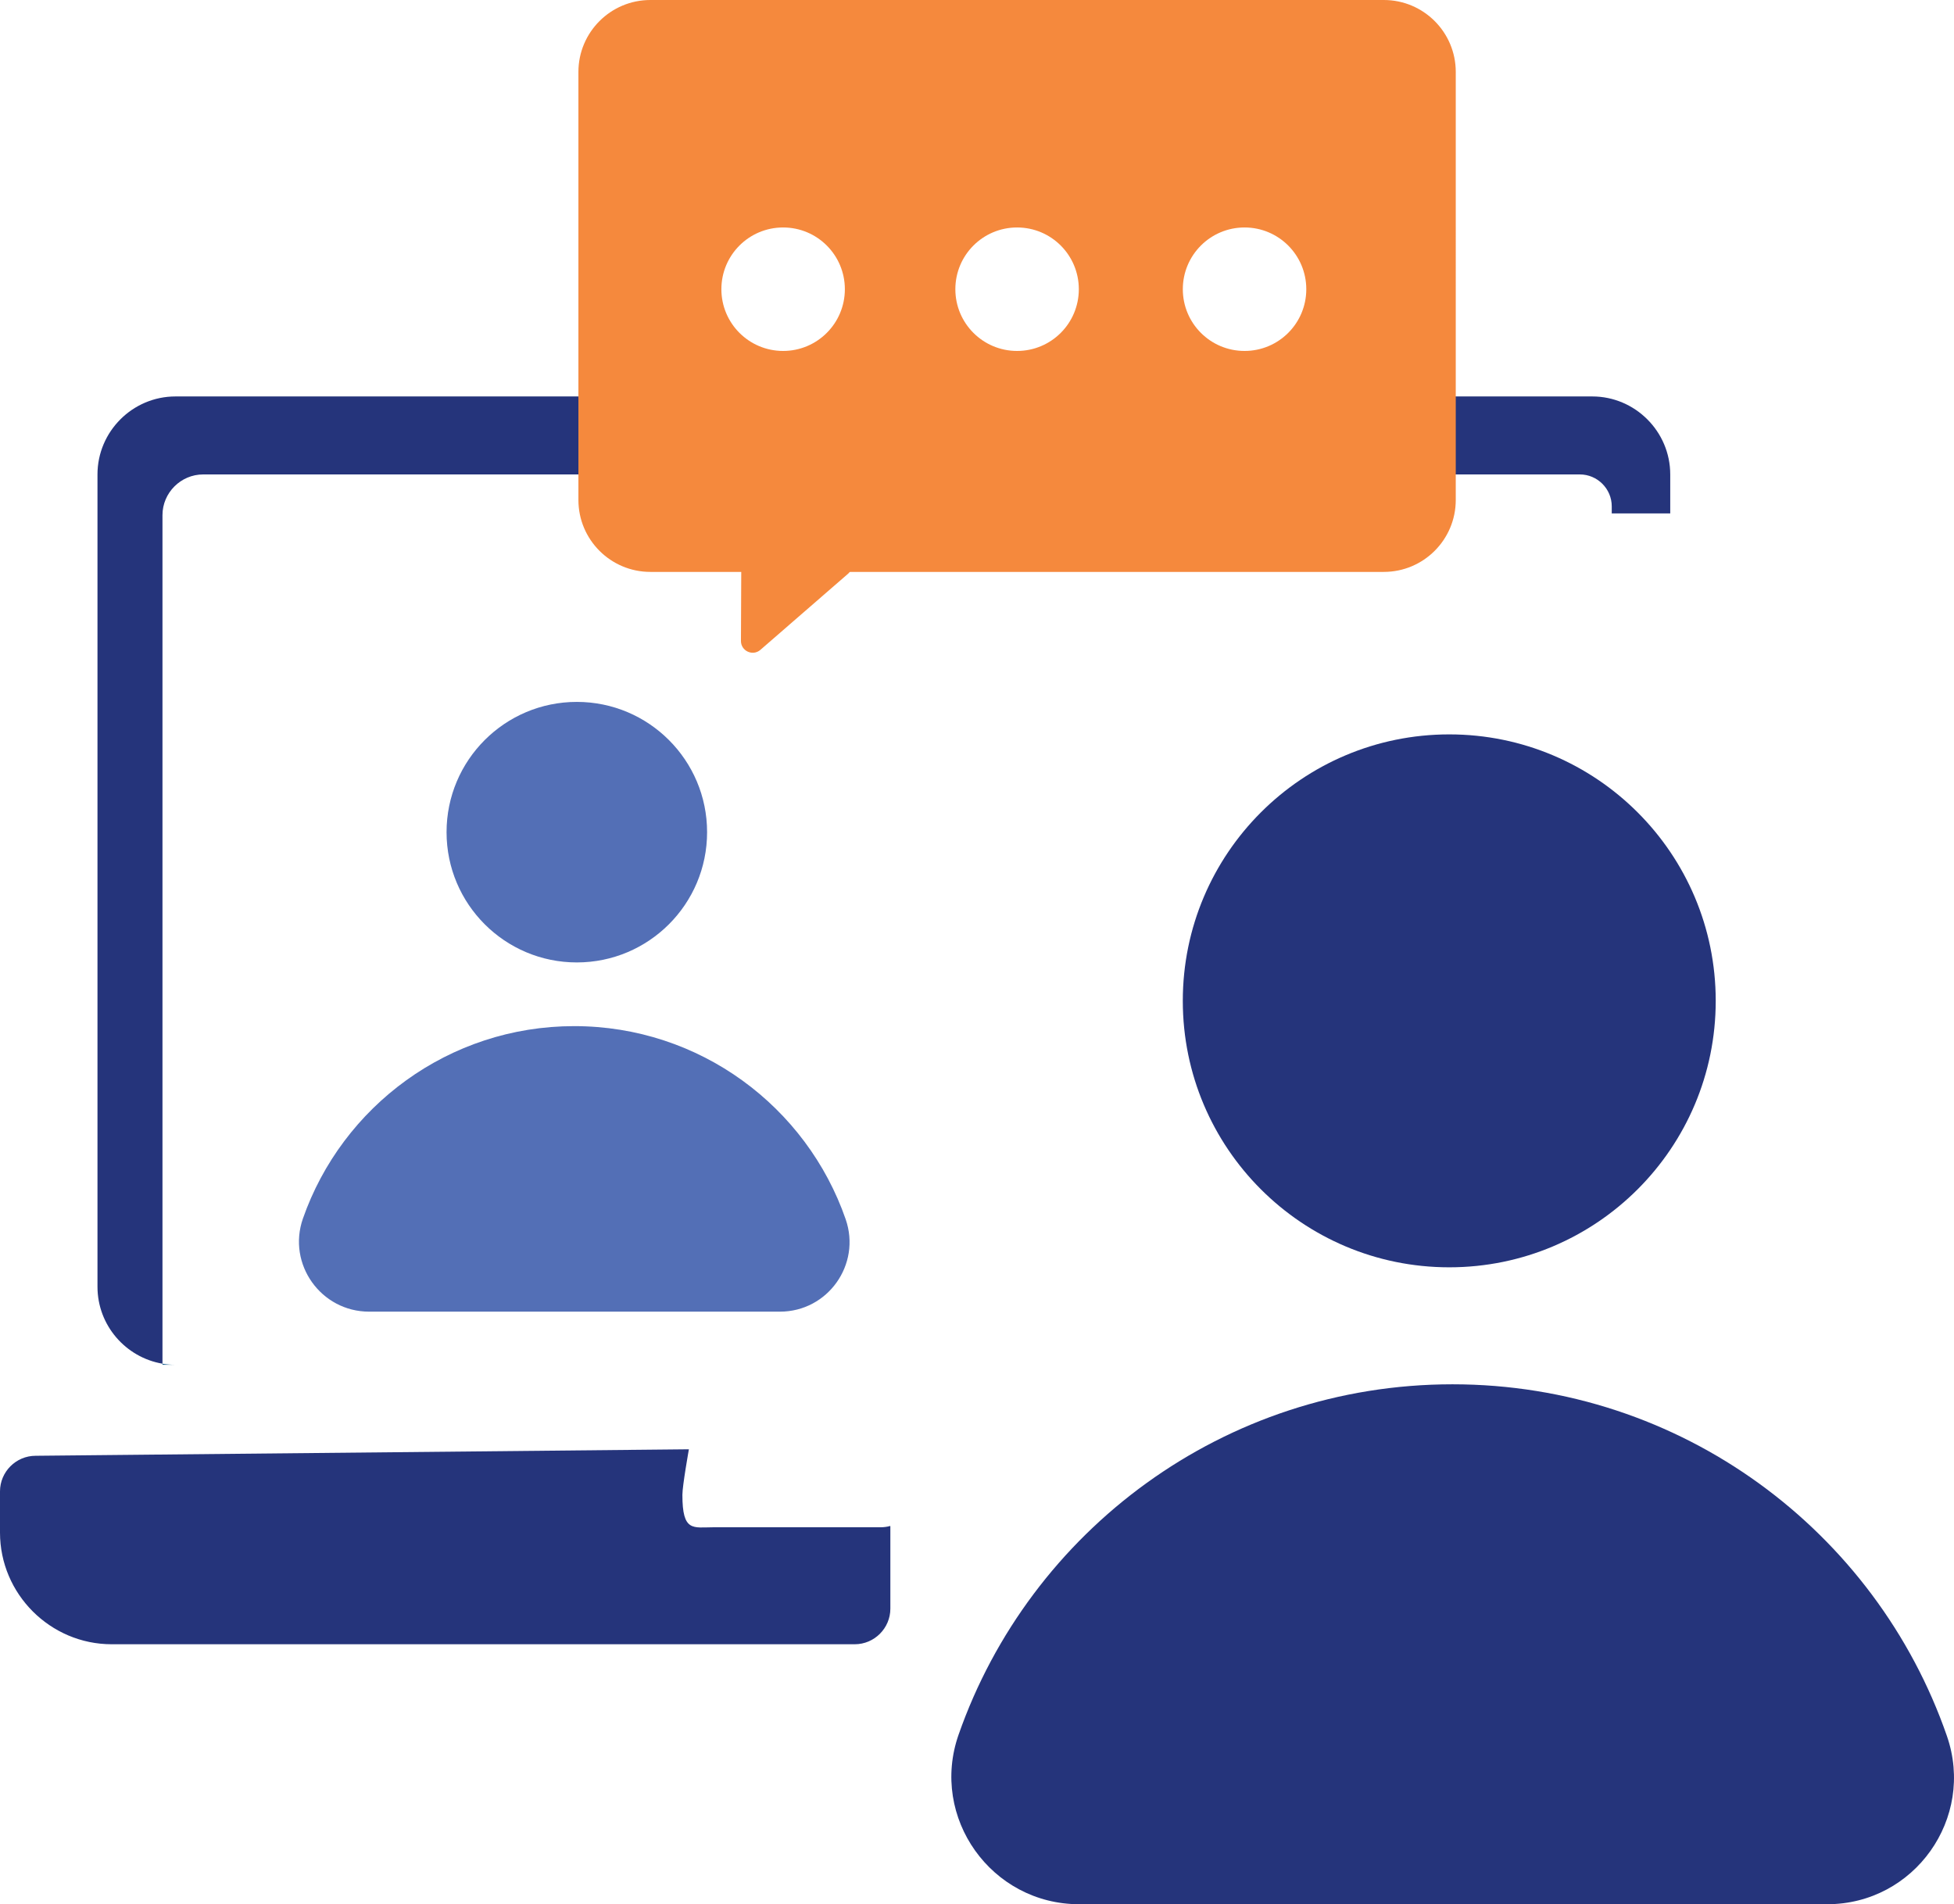 <?xml version="1.0" encoding="UTF-8"?><svg id="Layer_2" xmlns="http://www.w3.org/2000/svg" xmlns:xlink="http://www.w3.org/1999/xlink" viewBox="0 0 233.776 227.818"><defs><clipPath id="clippath"><rect width="233.776" height="227.818" style="fill:none; stroke-width:0px;"/></clipPath><clipPath id="clippath-1"><rect width="233.776" height="227.818" style="fill:none; stroke-width:0px;"/></clipPath></defs><g id="Layer_1-2"><g id="Training"><g style="clip-path:url(#clippath);"><g style="clip-path:url(#clippath-1);"><path d="M205.269,119.74c0,17.606-14.272,31.879-31.879,31.879s-31.88-14.272-31.88-31.879,14.273-31.879,31.88-31.879,31.879,14.272,31.879,31.879" style="fill:#25347b; stroke-width:0px;"/><path d="M218.607,227.818h-89.499c-10.501,0-17.891-10.366-14.425-20.279,8.534-24.413,31.771-41.924,59.096-41.924,27.38,0,50.657,17.582,59.148,42.074,3.414,9.848-3.896,20.129-14.32,20.129" style="fill:#25347b; stroke-width:0px;"/><path d="M84.596,99.559c0,8.607-6.978,15.585-15.585,15.585s-15.585-6.978-15.585-15.585,6.978-15.585,15.585-15.585,15.585,6.978,15.585,15.585" style="fill:#536fb6; stroke-width:0px;"/><path d="M93.313,156.924h-49.15c-5.767,0-9.826-5.692-7.922-11.137,4.686-13.406,17.447-23.023,32.453-23.023,15.036,0,27.819,9.656,32.482,23.106,1.875,5.409-2.139,11.054-7.864,11.054" style="fill:#536fb6; stroke-width:0px;"/><path d="M199.827,56.76v4.665h-6.998v-.847c0-2.1-1.718-3.818-3.817-3.818H24.314c-2.683,0-4.876,2.193-4.876,4.875v101.515c-4.4-.746-7.775-4.595-7.775-9.198V56.76c0-5.132,4.199-9.33,9.331-9.33h169.503c5.131,0,9.33,4.198,9.33,9.33" style="fill:#25347b; stroke-width:0px;"/><path d="M165.56,0h-87.752C73.057,0,69.201,3.857,69.201,8.607v51.208c0,4.75,3.856,8.607,8.607,8.607h87.752c4.752,0,8.607-3.857,8.607-8.607V8.607C174.168,3.857,170.312,0,165.56,0M86.306,34.601c0-4.083,3.304-7.387,7.387-7.387s7.386,3.304,7.386,7.387-3.304,7.386-7.386,7.386-7.387-3.304-7.387-7.386M121.684,41.987c-4.082,0-7.386-3.304-7.386-7.386s3.304-7.387,7.386-7.387,7.386,3.304,7.386,7.387-3.304,7.386-7.386,7.386M148.898,41.987c-4.082,0-7.386-3.304-7.386-7.386s3.304-7.387,7.386-7.387,7.386,3.304,7.386,7.387-3.304,7.386-7.386,7.386" style="fill:#f5893d; stroke-width:0px;"/><path d="M88.647,76.679l.04-9.312c.004-.786.65-1.415,1.434-1.401l10.448.207c1.288.025,1.867,1.623.894,2.467l-10.489,9.107c-.912.792-2.333.14-2.328-1.068" style="fill:#f5893d; stroke-width:0px;"/><path d="M82.419,173.39s-.776,4.344-.777,5.442c-.005,4.488,1.275,3.888,3.743,3.888h19.971c.389,0,.763-.05,1.122-.15.023-.006.044.009.044.034v9.853c0,2.342-1.916,4.259-4.259,4.259H13.364C6.013,196.716 0,190.702 0,183.353v-4.927c0-2.342,1.916-4.259,4.258-4.259" style="fill:#25347b; stroke-width:0px;"/><path d="M20.993,163.282h-1.555v-.132c.505.085,1.026.132,1.555.132" style="fill:#1e6390; stroke-width:0px;"/></g></g></g></g></svg>